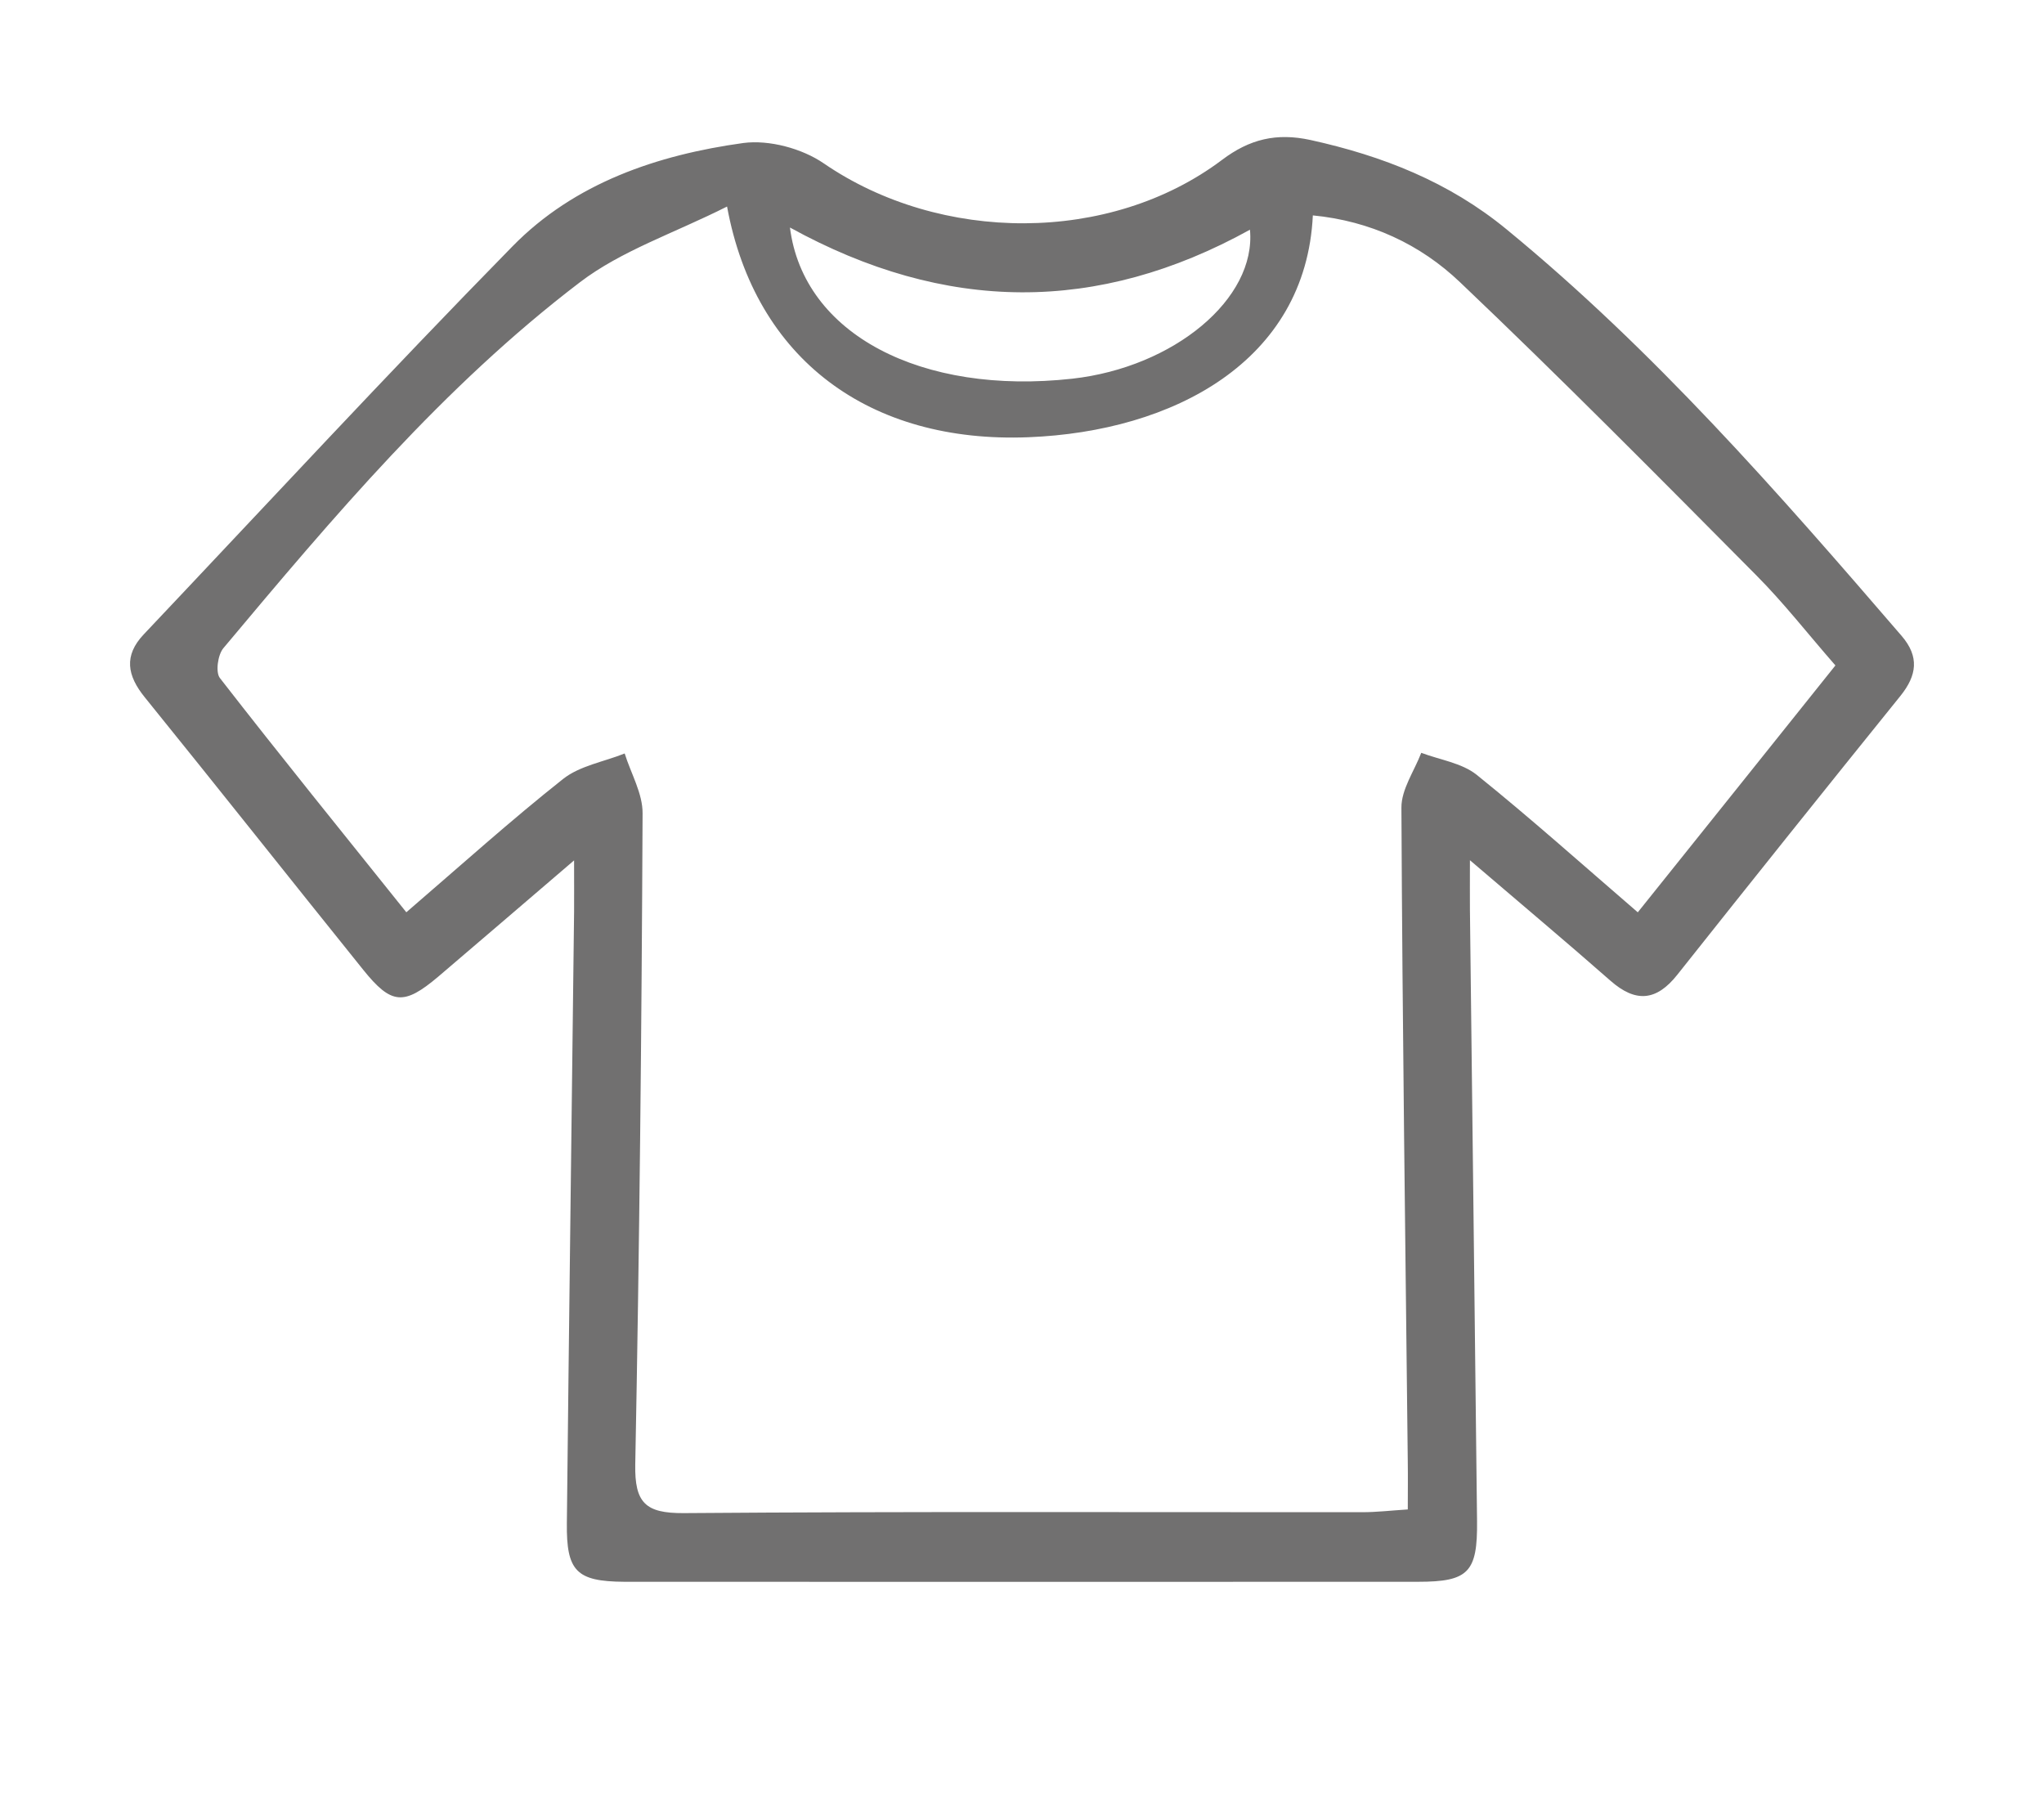 <?xml version="1.0" encoding="utf-8"?>
<!-- Generator: Adobe Illustrator 16.0.4, SVG Export Plug-In . SVG Version: 6.00 Build 0)  -->
<!DOCTYPE svg PUBLIC "-//W3C//DTD SVG 1.1//EN" "http://www.w3.org/Graphics/SVG/1.1/DTD/svg11.dtd">
<svg version="1.1" id="katman_1" xmlns="http://www.w3.org/2000/svg" xmlns:xlink="http://www.w3.org/1999/xlink" x="0px" y="0px"
	 width="406.713px" height="356.701px" viewBox="0 0 406.713 356.701" enable-background="new 0 0 406.713 356.701"
	 xml:space="preserve">
<g>
	<g>
		<path fill-rule="evenodd" clip-rule="evenodd" fill="#717070" d="M114.231,171.197c-10.046,8.586-18.525,15.906-27.047,23.151
			c-6.826,5.764-9.316,5.57-14.898-1.363c-14.531-18.053-28.871-36.191-43.468-54.224c-3.521-4.336-4.229-8.296-0.214-12.536
			c24.386-25.781,48.513-51.856,73.35-77.187c12.364-12.644,28.851-18.219,45.979-20.586c5.109-0.666,11.656,1.089,15.971,4.052
			c23.184,15.917,56.929,16.121,79.275-0.703c5.473-4.127,10.818-5.415,17.58-3.944c14.34,3.156,27.541,8.334,39.025,17.785
			c29.258,24.015,54.029,52.355,78.608,80.895c3.542,4.132,3.048,7.846-0.257,11.946c-14.855,18.406-29.666,36.921-44.393,55.479
			c-4.164,5.248-8.285,5.592-13.309,1.17c-8.65-7.609-17.495-15.016-27.949-23.967c0,4.476-0.021,7.158,0,9.842
			c0.473,40.528,0.967,81.109,1.417,121.648c0.107,10.196-1.696,12.086-11.72,12.086c-52.656,0.021-105.334,0.021-157.99,0
			c-9.51-0.064-11.506-2.115-11.398-11.668c0.429-40.538,0.965-81.098,1.438-121.658
			C114.252,178.667,114.231,175.919,114.231,171.197z M144.67,41.097c-10.498,5.297-20.994,8.748-29.28,15.069
			c-27.176,20.698-49.114,46.748-70.945,72.808c-1.116,1.33-1.589,4.809-0.687,5.945c12.063,15.531,24.449,30.814,37.093,46.604
			c10.798-9.295,20.736-18.246,31.212-26.543c3.327-2.619,8.114-3.402,12.235-5.055c1.245,3.992,3.606,7.975,3.563,11.945
			c-0.193,43.179-0.623,86.369-1.459,129.537c-0.129,7.62,2.018,9.713,9.616,9.67c45.058-0.344,90.05-0.16,135.086-0.182
			c2.833,0,5.646-0.334,9.016-0.548c0-3.596,0.043-6.472,0-9.306c-0.472-43.447-1.073-86.916-1.267-130.331
			c-0.021-3.639,2.555-7.288,3.949-10.915c3.693,1.395,8.029,2.006,10.991,4.346c10.798,8.694,21.122,17.936,32.092,27.391
			c13.331-16.625,26.124-32.617,39.325-49.125c-5.43-6.203-10.26-12.428-15.777-17.967c-19.447-19.598-38.875-39.234-58.881-58.248
			c-7.942-7.594-17.924-12.23-29.322-13.331c-1.396,29.038-27.777,43.007-56.585,44.14C173.09,88.252,150.272,71.579,144.67,41.097z
			 M157.184,45.272c2.684,21.272,26.189,33.412,56.178,30.079c20.242-2.265,36.643-15.922,35.354-29.645
			C218.427,62.461,188.139,62.316,157.184,45.272z"/>
	</g>
</g>
</svg>
